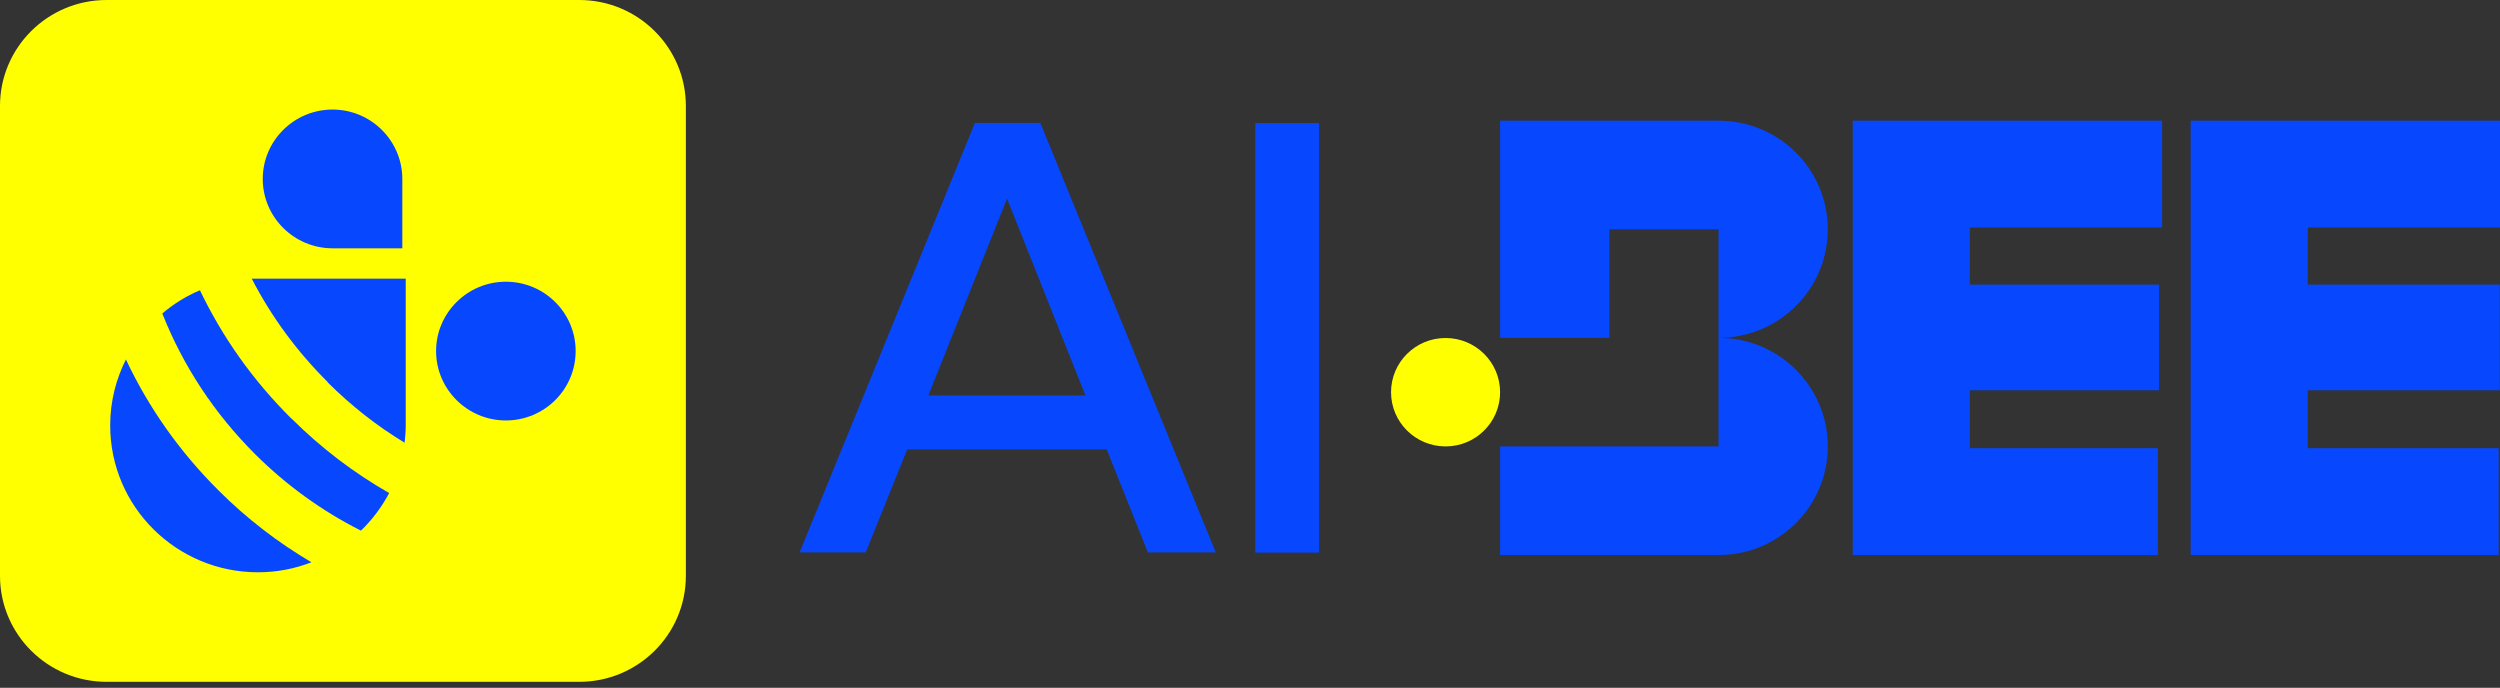 <svg width="229" height="63" viewBox="0 0 229 63" fill="none" xmlns="http://www.w3.org/2000/svg">
<rect x="0" y="0" width="229" height="63" fill="#333333" stroke="none"/>
<g clip-path="url(#clip0_4016_28)">
<path d="M105.149 50.602L101.373 41.159H83.102L79.297 50.602H73.246L89.302 11.262H95.293L111.363 50.602H105.134H105.149ZM85.035 36.223H99.426L92.245 18.193L85.035 36.223Z" fill="#0748FF"/>
<path d="M120.818 11.277V50.618H114.99V11.277H120.818Z" fill="#0748FF"/>
<path d="M198.048 11.055V20.838H180.431V26.07H197.766V35.75H180.431V41.055H197.661V50.839H169.713V11.055H198.033H198.048Z" fill="#0748FF"/>
<path d="M229 11.055V20.838H211.384V26.07H228.985V35.75H211.384V41.055H228.881V50.839H200.665V11.055H228.985H229Z" fill="#0748FF"/>
<path d="M132.414 40.892C135.179 40.892 137.409 38.661 137.409 35.927C137.409 33.178 135.164 30.961 132.414 30.961C129.649 30.961 127.419 33.193 127.419 35.927C127.419 38.675 129.664 40.892 132.414 40.892Z" fill="#FFFF00"/>
<path d="M157.419 30.947V40.893H137.409V50.839H157.419C162.949 50.839 167.424 46.391 167.424 40.893C167.424 35.396 162.949 30.947 157.419 30.947Z" fill="#0748FF"/>
<path d="M167.424 21.001C167.424 15.503 162.949 11.055 157.419 11.055H137.409V30.947H147.414V21.001H157.419V30.947C162.949 30.947 167.424 26.498 167.424 21.001Z" fill="#0748FF"/>
<path d="M53.058 0H9.767C4.373 0 0 4.347 0 9.71V52.745C0 58.107 4.373 62.455 9.767 62.455H53.058C58.452 62.455 62.825 58.107 62.825 52.745V9.71C62.825 4.347 58.452 0 53.058 0Z" fill="#FFFF00"/>
<path d="M30.461 10.035C33.984 10.035 36.853 12.887 36.853 16.39V22.745H30.461C26.938 22.745 24.068 19.892 24.068 16.39C24.068 12.887 26.938 10.035 30.461 10.035Z" fill="#0748FF"/>
<path d="M52.73 32.16C52.73 28.642 49.861 25.805 46.338 25.805C42.815 25.805 39.945 28.657 39.945 32.16C39.945 35.662 42.815 38.514 46.338 38.514C49.876 38.514 52.73 35.662 52.73 32.16Z" fill="#0748FF"/>
<path d="M30.015 35.026C32.171 37.169 34.52 39.016 37.062 40.553C37.121 40.036 37.166 39.504 37.166 38.972V25.523H23.637C23.444 25.523 23.251 25.523 23.058 25.523C24.856 29.011 27.19 32.189 30.03 35.011L30.015 35.026Z" fill="#0748FF"/>
<path d="M26.685 38.337C23.191 34.864 20.396 30.933 18.315 26.588C17.052 27.12 15.892 27.844 14.866 28.716C16.784 33.549 19.638 37.879 23.385 41.618C26.254 44.47 29.495 46.805 33.062 48.608C34.103 47.603 34.965 46.45 35.649 45.165C32.394 43.303 29.405 41.027 26.7 38.337H26.685Z" fill="#0748FF"/>
<path d="M20.039 44.943C16.471 41.396 13.632 37.376 11.536 32.928C10.614 34.745 10.094 36.8 10.094 38.972C10.094 46.406 16.159 52.421 23.622 52.421C25.361 52.421 27.012 52.096 28.528 51.505C25.451 49.687 22.596 47.499 20.039 44.943Z" fill="#0748FF"/>
</g>
<defs>
<clipPath id="clip0_4016_28">
<rect width="229" height="62.455" fill="white"/>
</clipPath>
</defs>
</svg>
